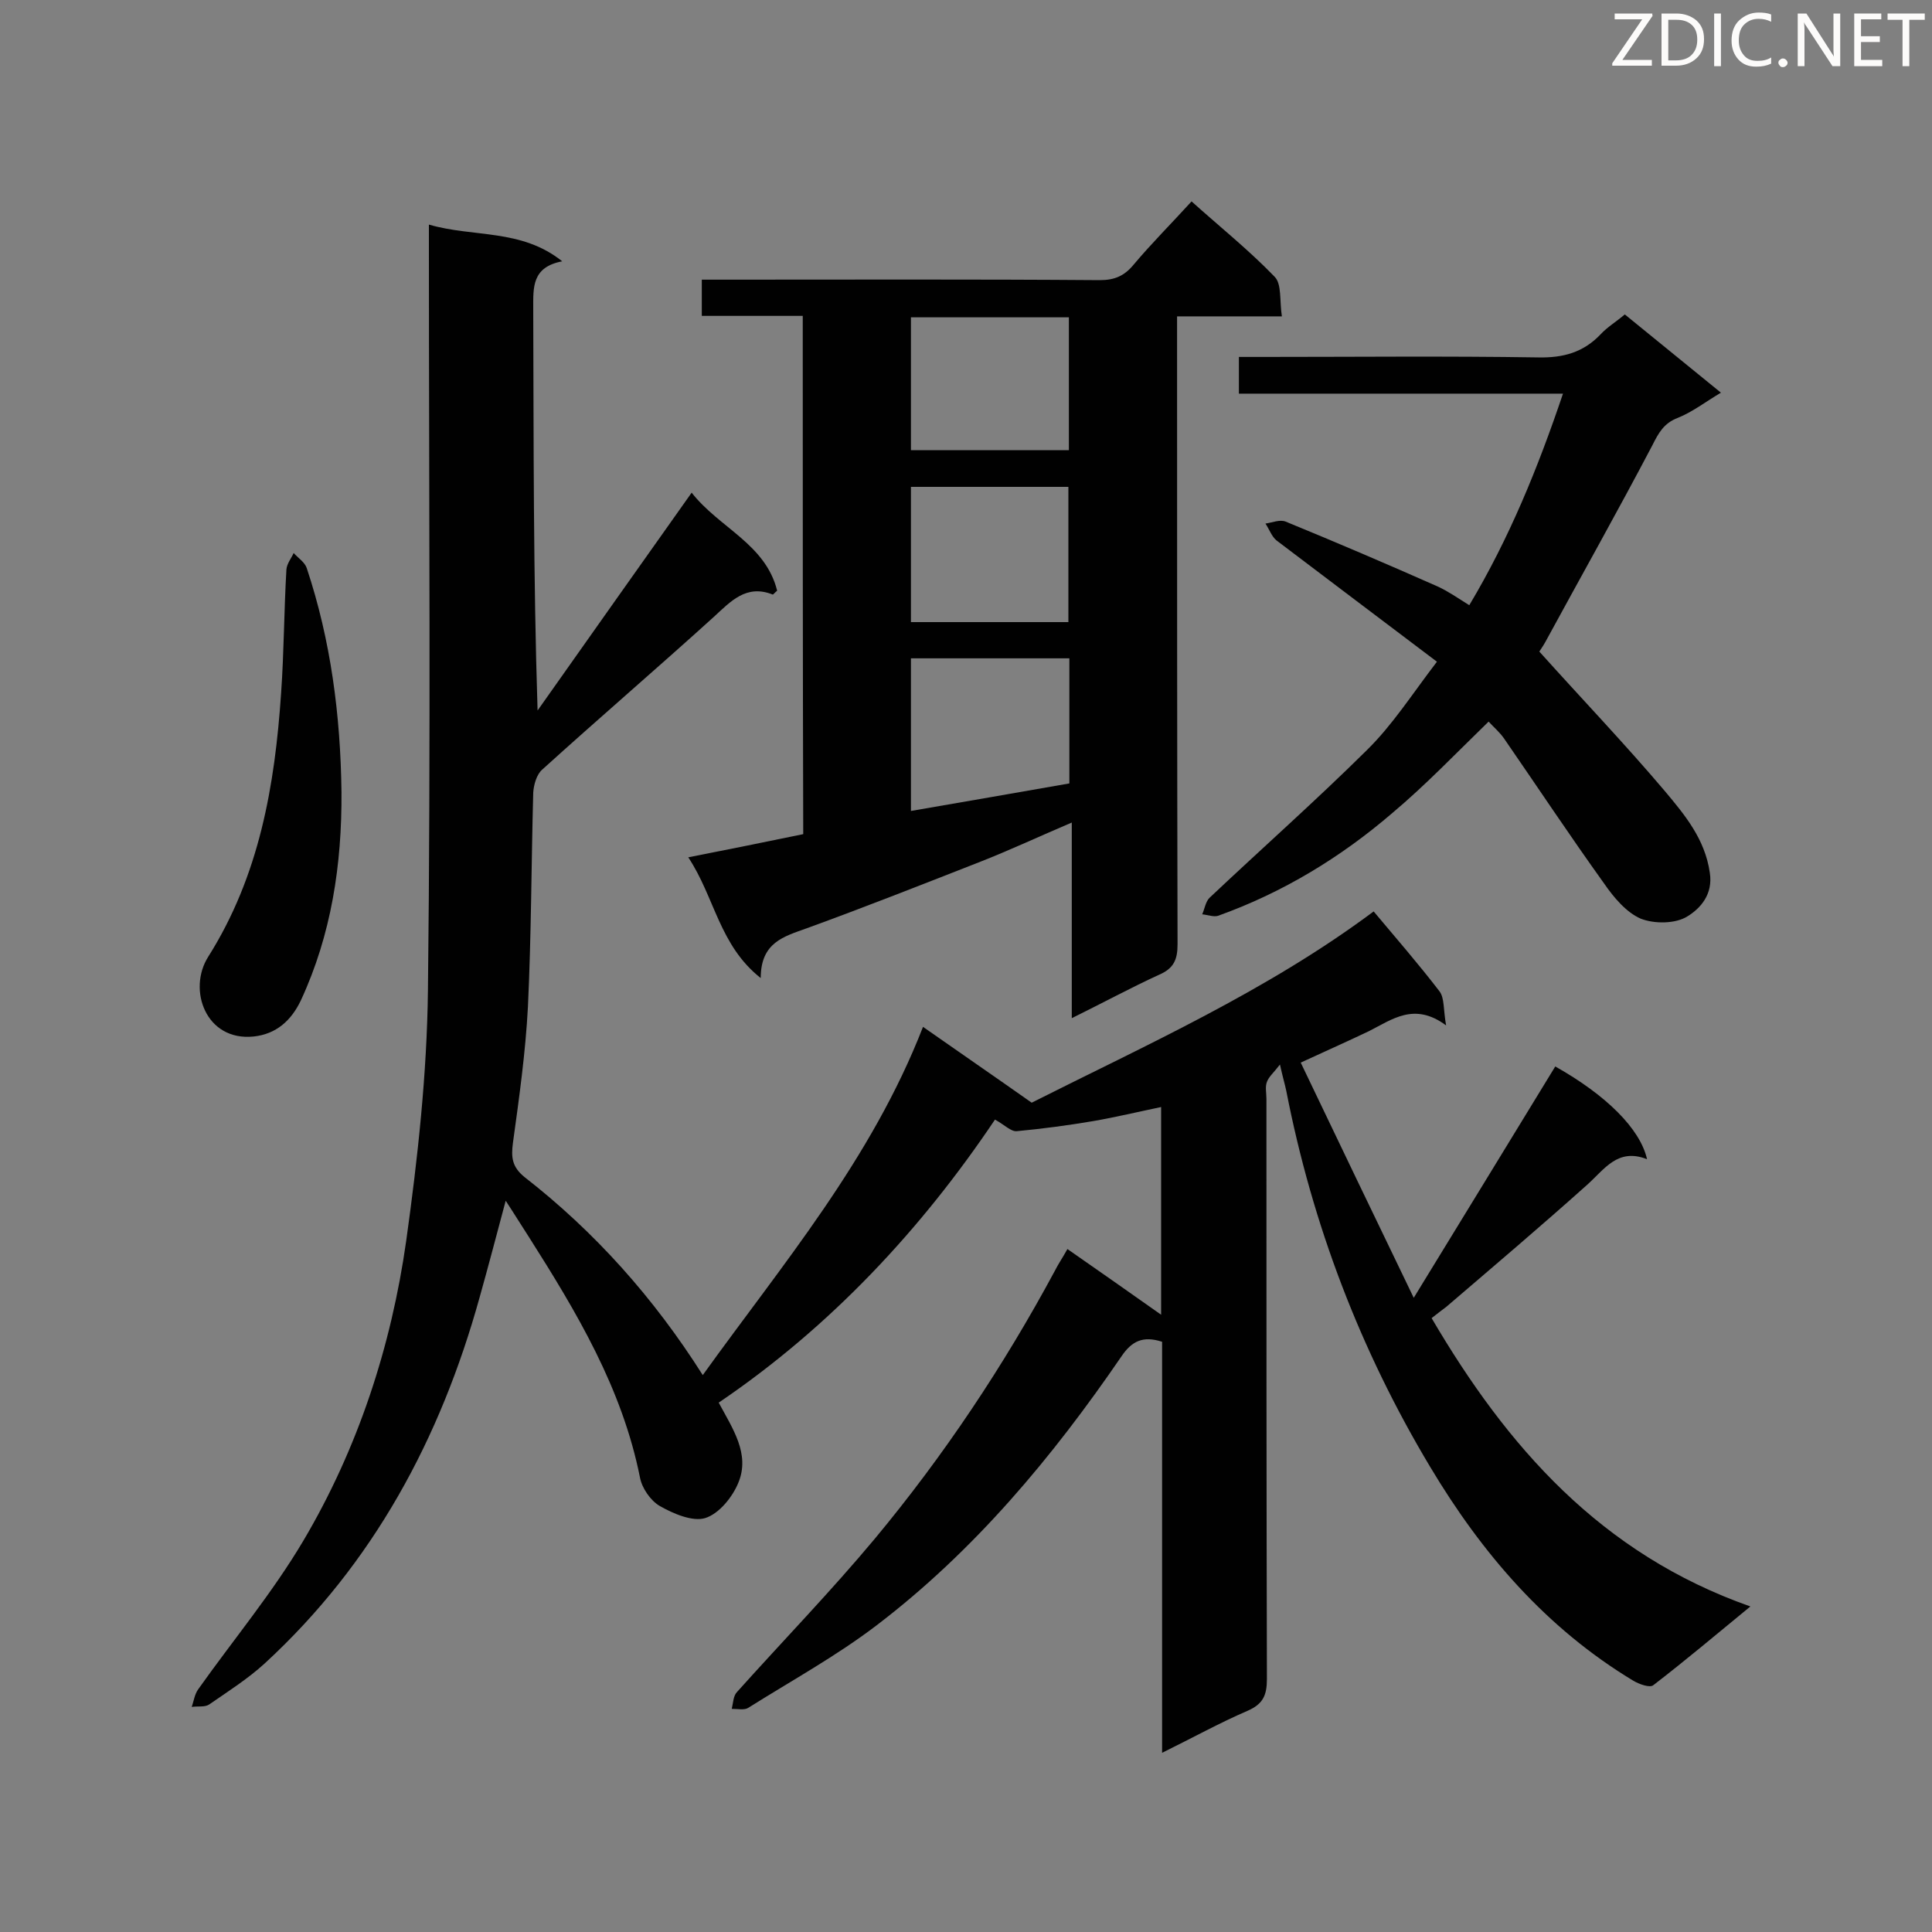 <svg enable-background="new 0 0 400 400" viewBox="0 0 400 400" xmlns="http://www.w3.org/2000/svg"><rect x="0" y="0" width="400" height="400" fill="#808080" stroke="none"/><path d="m296.4 272.9c15.6 26.6 35 48.8 66 59.7-7.3 6-13.6 11.3-20.1 16.3-.7.6-2.9-.2-4.1-.9-18.1-10.9-31.4-26.4-42.1-44.3-14.5-24.2-24.4-50.2-29.8-77.9-.3-1.4-.7-2.7-1.3-5.4-1.3 1.7-2.3 2.5-2.7 3.6-.4 1-.1 2.3-.1 3.5 0 40 0 80.1.1 120.1 0 3.4-.8 5.2-4 6.6-5.8 2.5-11.4 5.6-17.7 8.7 0-28.9 0-57.1 0-85.1-4-1.3-6.3-.1-8.4 3-14.3 20.9-30.5 40.3-50.7 55.7-8.4 6.4-17.7 11.5-26.6 17.1-.8.5-2.2.2-3.4.2.3-1.2.3-2.7 1.1-3.5 9.5-10.6 19.4-20.8 28.5-31.7 14.3-17.2 26.7-35.8 37.3-55.5.7-1.4 1.6-2.7 2.6-4.5 6.6 4.6 12.9 9 19.4 13.6 0-14.2 0-28.3 0-43-4.8 1-9.4 2.1-14 2.9-5.3.9-10.6 1.6-15.9 2.1-1.2.1-2.5-1.3-4.5-2.4-15.1 22.5-33.9 42.8-57.2 58.6 2.9 5.4 6.5 10.6 4.1 16.5-1.2 3-4 6.5-6.9 7.4-2.6.8-6.6-.9-9.4-2.5-1.9-1.1-3.7-3.7-4.1-5.9-3.7-18.5-13.1-34.2-23-49.8-1.5-2.3-2.9-4.6-4.8-7.5-1.9 7.1-3.6 13.6-5.4 20-8.1 29.2-22 55.1-44.5 75.8-3.5 3.2-7.6 5.8-11.5 8.5-.9.6-2.4.3-3.6.5.4-1.2.6-2.6 1.3-3.6 7.3-10.3 15.4-20 21.8-30.8 11.3-19.1 18.2-40.2 21.3-62.1 2.4-17.2 4.3-34.6 4.5-51.9.6-50.9.2-101.8.2-152.8 0-1.7 0-3.4 0-5.7 9.3 2.7 19.1.8 27.6 7.6-6.3 1.2-6 5.4-6 9.8.1 27.6 0 55.1.9 83.2 10.5-14.9 21-29.7 31.9-45.1 5.7 7.3 15.3 10.6 17.7 20.3-.5.4-.8.8-.9.8-5.5-2.2-8.7 1.4-12.3 4.7-11.7 10.6-23.7 20.9-35.4 31.5-1.2 1-1.8 3.2-1.9 4.8-.4 14.8-.4 29.6-1.1 44.4-.5 9.4-1.8 18.7-3.1 28.1-.4 3-.2 5 2.4 7.1 14.5 11.3 26.7 24.9 36.9 41 16.6-23.1 34.9-44.6 45.6-72.1 7.7 5.4 14.7 10.2 22.5 15.7 23.4-11.8 48.7-23.1 70.8-39.6 4.7 5.6 9.3 10.9 13.6 16.5 1.1 1.4.8 3.8 1.4 7.1-6.6-4.9-11.2-1.2-16 1.2-4.4 2.1-8.9 4.1-14.1 6.5 7.6 15.9 15.2 31.7 23.4 48.7 10.2-16.7 19.8-32.3 29.3-47.9 10.5 5.9 17.6 12.9 19 19.2-6.1-2.4-8.8 2.1-12.4 5.3-9.6 8.6-19.4 16.9-29.2 25.3-.7.5-1.7 1.3-3 2.3z" fill="#010101"/><path d="m166.2 65.4c-7.1 0-13.8 0-20.9 0 0-2.7 0-4.9 0-7.5h4.9c25.8 0 51.6-.1 77.5.1 3.1 0 5.1-.9 7-3.2 3.7-4.4 7.8-8.5 12-13.1 5.9 5.3 11.9 10.1 17.2 15.6 1.5 1.5 1 5 1.5 8.2-7.6 0-14.4 0-21.7 0v5.5c0 41.5 0 83 .1 124.5 0 3.2-.8 5-3.8 6.3-5.9 2.7-11.6 5.8-18.1 9 0-13.8 0-26.8 0-40.5-6.8 2.9-12.8 5.7-18.9 8.1-12 4.7-23.9 9.4-36 13.8-4.7 1.7-9.5 2.9-9.5 10.3-8.6-6.8-9.5-16.7-15-25 8.6-1.7 16.1-3.2 23.8-4.8-.1-35.8-.1-71.2-.1-107.3zm55.2 96.8c0-9 0-17.4 0-25.9-11 0-21.8 0-32.8 0v31.6c11.1-1.9 21.9-3.8 32.8-5.7zm-32.8-33.4h32.6c0-9.5 0-18.8 0-28-11.1 0-21.7 0-32.6 0zm0-35.6h32.7c0-9.2 0-18.2 0-27.5-10.9 0-21.7 0-32.7 0z" fill="#010101"/><path d="m297.5 137c-11.5-8.7-22.4-16.9-33.2-25.1-1-.8-1.5-2.3-2.3-3.5 1.4-.2 3-.9 4.2-.4 10.5 4.3 21 8.8 31.4 13.4 2.2 1 4.2 2.4 6.6 3.9 8.3-13.9 14.2-28.4 19.4-43.8-22.7 0-44.7 0-67.1 0 0-2.5 0-4.7 0-7.6h5c19 0 38-.2 57 .1 5.1.1 9.3-1 12.9-4.8 1.4-1.5 3.1-2.5 5-4.1 6.5 5.3 13 10.6 19.9 16.2-3.2 1.9-5.9 4-8.9 5.2-2.9 1.1-4 3.1-5.3 5.7-7.2 13.7-14.8 27.2-22.2 40.8-.5.9-1.1 1.7-1.2 1.9 8.8 9.8 17.7 19.1 26 28.9 4.1 4.9 8.3 9.9 9.3 16.9.7 4.5-2 7.4-4.6 9-2.5 1.6-6.9 1.6-9.7.5-3-1.3-5.6-4.4-7.6-7.3-7.1-9.9-13.8-20-20.7-30-.9-1.3-2.1-2.3-3.2-3.5-6.7 6.5-13 13.1-19.9 18.9-10.7 9.2-22.7 16.5-36.1 21.3-.9.3-2.2-.2-3.3-.3.5-1.1.7-2.6 1.5-3.4 10.8-10.2 22-20.1 32.6-30.6 5.3-5.2 9.3-11.5 14.5-18.3z" fill="#010101"/><path d="m70.7 164c.1 15-2.1 29.5-8.4 43.1-2 4.2-5.1 7-9.8 7.5-9.9 1-13.7-9.7-9.4-16.5 10.6-16.8 13.8-35.4 15.1-54.6.6-8.5.6-17.1 1.1-25.6.1-1.2 1-2.3 1.5-3.4.9 1 2.3 1.9 2.7 3.1 5 15 7 30.5 7.2 46.4z" fill="#010101"/><g fill="#fcfbfa"><path d="m342.2 3.2-6.3 9.2h6.1v1.2h-8.2v-.5l6.2-9.1h-5.7v-1.2h7.8v.4z"/><path d="m344 13.7v-10.9h3.1c1.6 0 3 .5 4.1 1.4 1.1 1 1.6 2.2 1.6 3.9s-.5 3-1.6 4-2.5 1.5-4.2 1.5h-3zm1.4-9.6v8.4h1.6c1.4 0 2.5-.4 3.2-1.1.8-.8 1.2-1.8 1.2-3.2s-.4-2.4-1.2-3.1-1.8-1-3.1-1z"/><path d="m356.3 2.8v10.9h-1.4v-10.9z"/><path d="m366.6 13.2c-.8.4-1.8.6-3 .6-1.6 0-2.8-.5-3.7-1.5s-1.4-2.3-1.4-3.9c0-1.7.5-3.2 1.6-4.2s2.4-1.6 4-1.6c1 0 1.9.1 2.6.4v1.5c-.8-.4-1.6-.6-2.6-.6-1.2 0-2.2.4-3 1.2s-1.1 1.9-1.1 3.3c0 1.3.4 2.3 1.1 3.1s1.6 1.1 2.8 1.1c1.1 0 2-.2 2.8-.7v1.3z"/><path d="m368.2 13c0-.3.1-.5.3-.6.2-.2.4-.3.6-.3.3 0 .5.1.7.3s.3.4.3.6-.1.5-.3.6c-.2.2-.4.3-.7.3s-.5-.1-.6-.3c-.2-.2-.3-.4-.3-.6z"/><path d="m381.1 13.7h-1.7l-5.5-8.4c-.2-.2-.3-.5-.4-.7 0 .2.1.8.1 1.5v7.6h-1.4v-10.9h1.8l5.3 8.3c.3.4.4.6.4.8 0-.3-.1-.8-.1-1.6v-7.5h1.4v10.9z"/><path d="m389.7 13.7h-5.8v-10.9h5.6v1.2h-4.2v3.5h3.9v1.2h-3.9v3.7h4.4z"/><path d="m398.4 4.1h-3.1v9.6h-1.4v-9.6h-3.1v-1.3h7.7v1.3z"/></g></svg>